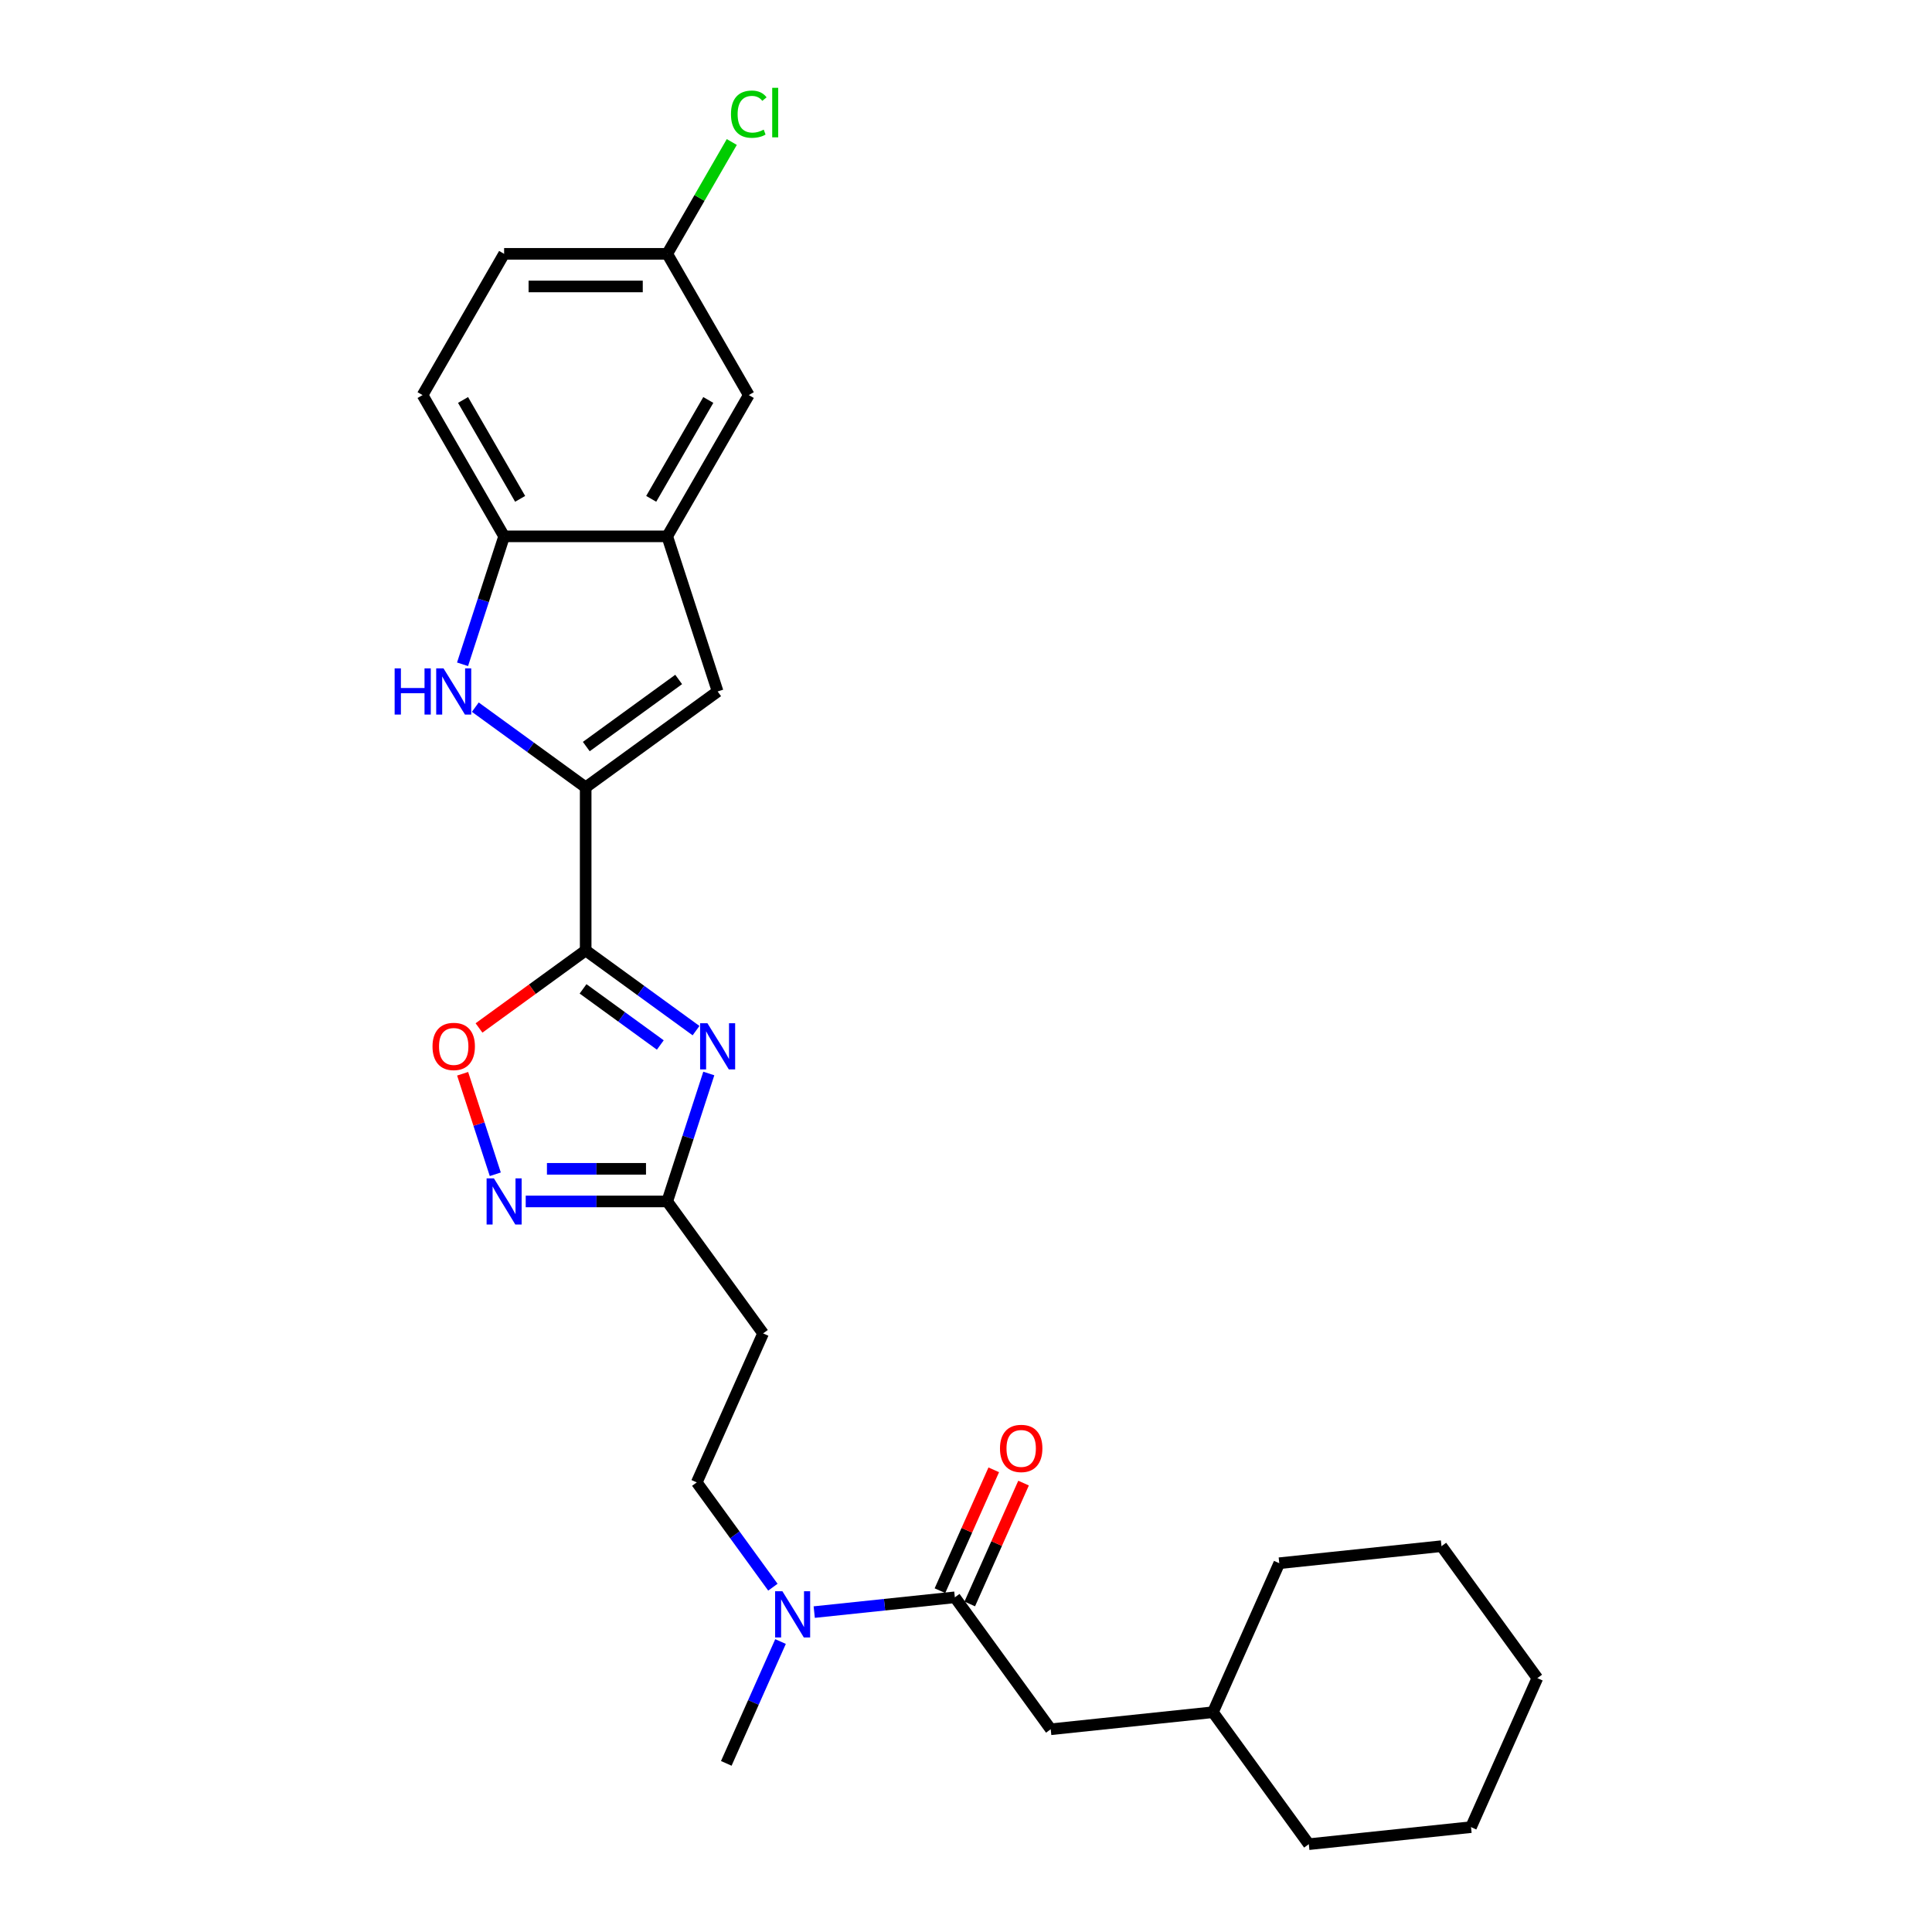 <?xml version='1.0' encoding='iso-8859-1'?>
<svg version='1.1' baseProfile='full'
              xmlns='http://www.w3.org/2000/svg'
                      xmlns:rdkit='http://www.rdkit.org/xml'
                      xmlns:xlink='http://www.w3.org/1999/xlink'
                  xml:space='preserve'
width='1000px' height='1000px' viewBox='0 0 1000 1000'>
<!-- END OF HEADER -->
<rect style='opacity:1.0;fill:#FFFFFF;stroke:none' width='1000' height='1000' x='0' y='0'> </rect>
<path class='bond-0' d='M 303.144,491.951 L 331.705,512.702' style='fill:none;fill-rule:evenodd;stroke:#000000;stroke-width:6px;stroke-linecap:butt;stroke-linejoin:miter;stroke-opacity:1' />
<path class='bond-0' d='M 331.705,512.702 L 360.267,533.453' style='fill:none;fill-rule:evenodd;stroke:#0000FF;stroke-width:6px;stroke-linecap:butt;stroke-linejoin:miter;stroke-opacity:1' />
<path class='bond-0' d='M 301.788,511.836 L 321.781,526.362' style='fill:none;fill-rule:evenodd;stroke:#000000;stroke-width:6px;stroke-linecap:butt;stroke-linejoin:miter;stroke-opacity:1' />
<path class='bond-0' d='M 321.781,526.362 L 341.774,540.888' style='fill:none;fill-rule:evenodd;stroke:#0000FF;stroke-width:6px;stroke-linecap:butt;stroke-linejoin:miter;stroke-opacity:1' />
<path class='bond-1' d='M 303.144,491.951 L 303.144,407.527' style='fill:none;fill-rule:evenodd;stroke:#000000;stroke-width:6px;stroke-linecap:butt;stroke-linejoin:miter;stroke-opacity:1' />
<path class='bond-5' d='M 303.144,491.951 L 275.537,512.009' style='fill:none;fill-rule:evenodd;stroke:#000000;stroke-width:6px;stroke-linecap:butt;stroke-linejoin:miter;stroke-opacity:1' />
<path class='bond-5' d='M 275.537,512.009 L 247.929,532.067' style='fill:none;fill-rule:evenodd;stroke:#FF0000;stroke-width:6px;stroke-linecap:butt;stroke-linejoin:miter;stroke-opacity:1' />
<path class='bond-4' d='M 366.875,555.639 L 356.115,588.753' style='fill:none;fill-rule:evenodd;stroke:#0000FF;stroke-width:6px;stroke-linecap:butt;stroke-linejoin:miter;stroke-opacity:1' />
<path class='bond-4' d='M 356.115,588.753 L 345.356,621.867' style='fill:none;fill-rule:evenodd;stroke:#000000;stroke-width:6px;stroke-linecap:butt;stroke-linejoin:miter;stroke-opacity:1' />
<path class='bond-2' d='M 303.144,407.527 L 274.583,386.776' style='fill:none;fill-rule:evenodd;stroke:#000000;stroke-width:6px;stroke-linecap:butt;stroke-linejoin:miter;stroke-opacity:1' />
<path class='bond-2' d='M 274.583,386.776 L 246.021,366.024' style='fill:none;fill-rule:evenodd;stroke:#0000FF;stroke-width:6px;stroke-linecap:butt;stroke-linejoin:miter;stroke-opacity:1' />
<path class='bond-6' d='M 303.144,407.527 L 371.445,357.903' style='fill:none;fill-rule:evenodd;stroke:#000000;stroke-width:6px;stroke-linecap:butt;stroke-linejoin:miter;stroke-opacity:1' />
<path class='bond-6' d='M 303.464,386.423 L 351.275,351.687' style='fill:none;fill-rule:evenodd;stroke:#000000;stroke-width:6px;stroke-linecap:butt;stroke-linejoin:miter;stroke-opacity:1' />
<path class='bond-9' d='M 239.413,343.838 L 250.173,310.725' style='fill:none;fill-rule:evenodd;stroke:#0000FF;stroke-width:6px;stroke-linecap:butt;stroke-linejoin:miter;stroke-opacity:1' />
<path class='bond-9' d='M 250.173,310.725 L 260.932,277.611' style='fill:none;fill-rule:evenodd;stroke:#000000;stroke-width:6px;stroke-linecap:butt;stroke-linejoin:miter;stroke-opacity:1' />
<path class='bond-3' d='M 256.362,607.802 L 247.91,581.789' style='fill:none;fill-rule:evenodd;stroke:#0000FF;stroke-width:6px;stroke-linecap:butt;stroke-linejoin:miter;stroke-opacity:1' />
<path class='bond-3' d='M 247.91,581.789 L 239.458,555.776' style='fill:none;fill-rule:evenodd;stroke:#FF0000;stroke-width:6px;stroke-linecap:butt;stroke-linejoin:miter;stroke-opacity:1' />
<path class='bond-27' d='M 272.11,621.867 L 308.733,621.867' style='fill:none;fill-rule:evenodd;stroke:#0000FF;stroke-width:6px;stroke-linecap:butt;stroke-linejoin:miter;stroke-opacity:1' />
<path class='bond-27' d='M 308.733,621.867 L 345.356,621.867' style='fill:none;fill-rule:evenodd;stroke:#000000;stroke-width:6px;stroke-linecap:butt;stroke-linejoin:miter;stroke-opacity:1' />
<path class='bond-27' d='M 283.097,604.982 L 308.733,604.982' style='fill:none;fill-rule:evenodd;stroke:#0000FF;stroke-width:6px;stroke-linecap:butt;stroke-linejoin:miter;stroke-opacity:1' />
<path class='bond-27' d='M 308.733,604.982 L 334.369,604.982' style='fill:none;fill-rule:evenodd;stroke:#000000;stroke-width:6px;stroke-linecap:butt;stroke-linejoin:miter;stroke-opacity:1' />
<path class='bond-10' d='M 345.356,621.867 L 394.98,690.167' style='fill:none;fill-rule:evenodd;stroke:#000000;stroke-width:6px;stroke-linecap:butt;stroke-linejoin:miter;stroke-opacity:1' />
<path class='bond-7' d='M 371.445,357.903 L 345.356,277.611' style='fill:none;fill-rule:evenodd;stroke:#000000;stroke-width:6px;stroke-linecap:butt;stroke-linejoin:miter;stroke-opacity:1' />
<path class='bond-13' d='M 345.356,277.611 L 387.568,204.497' style='fill:none;fill-rule:evenodd;stroke:#000000;stroke-width:6px;stroke-linecap:butt;stroke-linejoin:miter;stroke-opacity:1' />
<path class='bond-13' d='M 337.065,258.202 L 366.614,207.022' style='fill:none;fill-rule:evenodd;stroke:#000000;stroke-width:6px;stroke-linecap:butt;stroke-linejoin:miter;stroke-opacity:1' />
<path class='bond-28' d='M 345.356,277.611 L 260.932,277.611' style='fill:none;fill-rule:evenodd;stroke:#000000;stroke-width:6px;stroke-linecap:butt;stroke-linejoin:miter;stroke-opacity:1' />
<path class='bond-8' d='M 494.226,826.769 L 457.834,830.594' style='fill:none;fill-rule:evenodd;stroke:#000000;stroke-width:6px;stroke-linecap:butt;stroke-linejoin:miter;stroke-opacity:1' />
<path class='bond-8' d='M 457.834,830.594 L 421.442,834.419' style='fill:none;fill-rule:evenodd;stroke:#0000FF;stroke-width:6px;stroke-linecap:butt;stroke-linejoin:miter;stroke-opacity:1' />
<path class='bond-12' d='M 494.226,826.769 L 543.85,895.069' style='fill:none;fill-rule:evenodd;stroke:#000000;stroke-width:6px;stroke-linecap:butt;stroke-linejoin:miter;stroke-opacity:1' />
<path class='bond-14' d='M 501.939,830.203 L 515.864,798.926' style='fill:none;fill-rule:evenodd;stroke:#000000;stroke-width:6px;stroke-linecap:butt;stroke-linejoin:miter;stroke-opacity:1' />
<path class='bond-14' d='M 515.864,798.926 L 529.79,767.649' style='fill:none;fill-rule:evenodd;stroke:#FF0000;stroke-width:6px;stroke-linecap:butt;stroke-linejoin:miter;stroke-opacity:1' />
<path class='bond-14' d='M 486.514,823.335 L 500.439,792.058' style='fill:none;fill-rule:evenodd;stroke:#000000;stroke-width:6px;stroke-linecap:butt;stroke-linejoin:miter;stroke-opacity:1' />
<path class='bond-14' d='M 500.439,792.058 L 514.365,760.781' style='fill:none;fill-rule:evenodd;stroke:#FF0000;stroke-width:6px;stroke-linecap:butt;stroke-linejoin:miter;stroke-opacity:1' />
<path class='bond-16' d='M 260.932,277.611 L 218.72,204.497' style='fill:none;fill-rule:evenodd;stroke:#000000;stroke-width:6px;stroke-linecap:butt;stroke-linejoin:miter;stroke-opacity:1' />
<path class='bond-16' d='M 269.223,258.202 L 239.674,207.022' style='fill:none;fill-rule:evenodd;stroke:#000000;stroke-width:6px;stroke-linecap:butt;stroke-linejoin:miter;stroke-opacity:1' />
<path class='bond-15' d='M 394.98,690.167 L 360.641,767.293' style='fill:none;fill-rule:evenodd;stroke:#000000;stroke-width:6px;stroke-linecap:butt;stroke-linejoin:miter;stroke-opacity:1' />
<path class='bond-11' d='M 400.046,821.528 L 380.343,794.411' style='fill:none;fill-rule:evenodd;stroke:#0000FF;stroke-width:6px;stroke-linecap:butt;stroke-linejoin:miter;stroke-opacity:1' />
<path class='bond-11' d='M 380.343,794.411 L 360.641,767.293' style='fill:none;fill-rule:evenodd;stroke:#000000;stroke-width:6px;stroke-linecap:butt;stroke-linejoin:miter;stroke-opacity:1' />
<path class='bond-21' d='M 404.002,849.659 L 389.964,881.189' style='fill:none;fill-rule:evenodd;stroke:#0000FF;stroke-width:6px;stroke-linecap:butt;stroke-linejoin:miter;stroke-opacity:1' />
<path class='bond-21' d='M 389.964,881.189 L 375.926,912.719' style='fill:none;fill-rule:evenodd;stroke:#000000;stroke-width:6px;stroke-linecap:butt;stroke-linejoin:miter;stroke-opacity:1' />
<path class='bond-20' d='M 543.85,895.069 L 627.812,886.245' style='fill:none;fill-rule:evenodd;stroke:#000000;stroke-width:6px;stroke-linecap:butt;stroke-linejoin:miter;stroke-opacity:1' />
<path class='bond-17' d='M 387.568,204.497 L 345.356,131.384' style='fill:none;fill-rule:evenodd;stroke:#000000;stroke-width:6px;stroke-linecap:butt;stroke-linejoin:miter;stroke-opacity:1' />
<path class='bond-18' d='M 218.72,204.497 L 260.932,131.384' style='fill:none;fill-rule:evenodd;stroke:#000000;stroke-width:6px;stroke-linecap:butt;stroke-linejoin:miter;stroke-opacity:1' />
<path class='bond-19' d='M 345.356,131.384 L 362.066,102.442' style='fill:none;fill-rule:evenodd;stroke:#000000;stroke-width:6px;stroke-linecap:butt;stroke-linejoin:miter;stroke-opacity:1' />
<path class='bond-19' d='M 362.066,102.442 L 378.775,73.5' style='fill:none;fill-rule:evenodd;stroke:#00CC00;stroke-width:6px;stroke-linecap:butt;stroke-linejoin:miter;stroke-opacity:1' />
<path class='bond-29' d='M 345.356,131.384 L 260.932,131.384' style='fill:none;fill-rule:evenodd;stroke:#000000;stroke-width:6px;stroke-linecap:butt;stroke-linejoin:miter;stroke-opacity:1' />
<path class='bond-29' d='M 332.693,148.269 L 273.596,148.269' style='fill:none;fill-rule:evenodd;stroke:#000000;stroke-width:6px;stroke-linecap:butt;stroke-linejoin:miter;stroke-opacity:1' />
<path class='bond-22' d='M 627.812,886.245 L 677.435,954.545' style='fill:none;fill-rule:evenodd;stroke:#000000;stroke-width:6px;stroke-linecap:butt;stroke-linejoin:miter;stroke-opacity:1' />
<path class='bond-23' d='M 627.812,886.245 L 662.15,809.119' style='fill:none;fill-rule:evenodd;stroke:#000000;stroke-width:6px;stroke-linecap:butt;stroke-linejoin:miter;stroke-opacity:1' />
<path class='bond-24' d='M 677.435,954.545 L 761.397,945.721' style='fill:none;fill-rule:evenodd;stroke:#000000;stroke-width:6px;stroke-linecap:butt;stroke-linejoin:miter;stroke-opacity:1' />
<path class='bond-25' d='M 662.15,809.119 L 746.112,800.295' style='fill:none;fill-rule:evenodd;stroke:#000000;stroke-width:6px;stroke-linecap:butt;stroke-linejoin:miter;stroke-opacity:1' />
<path class='bond-30' d='M 761.397,945.721 L 795.735,868.595' style='fill:none;fill-rule:evenodd;stroke:#000000;stroke-width:6px;stroke-linecap:butt;stroke-linejoin:miter;stroke-opacity:1' />
<path class='bond-26' d='M 746.112,800.295 L 795.735,868.595' style='fill:none;fill-rule:evenodd;stroke:#000000;stroke-width:6px;stroke-linecap:butt;stroke-linejoin:miter;stroke-opacity:1' />
<path  class='atom-1' d='M 366.16 529.62
L 373.994 542.284
Q 374.771 543.533, 376.021 545.796
Q 377.27 548.058, 377.338 548.193
L 377.338 529.62
L 380.512 529.62
L 380.512 553.529
L 377.236 553.529
L 368.828 539.683
Q 367.848 538.062, 366.801 536.205
Q 365.788 534.348, 365.484 533.774
L 365.484 553.529
L 362.378 553.529
L 362.378 529.62
L 366.16 529.62
' fill='#0000FF'/>
<path  class='atom-3' d='M 204.265 345.949
L 207.507 345.949
L 207.507 356.113
L 219.731 356.113
L 219.731 345.949
L 222.973 345.949
L 222.973 369.858
L 219.731 369.858
L 219.731 358.815
L 207.507 358.815
L 207.507 369.858
L 204.265 369.858
L 204.265 345.949
' fill='#0000FF'/>
<path  class='atom-3' d='M 229.558 345.949
L 237.393 358.612
Q 238.17 359.862, 239.419 362.124
Q 240.669 364.387, 240.736 364.522
L 240.736 345.949
L 243.91 345.949
L 243.91 369.858
L 240.635 369.858
L 232.226 356.012
Q 231.247 354.391, 230.2 352.534
Q 229.187 350.677, 228.883 350.102
L 228.883 369.858
L 225.776 369.858
L 225.776 345.949
L 229.558 345.949
' fill='#0000FF'/>
<path  class='atom-4' d='M 255.647 609.912
L 263.481 622.576
Q 264.258 623.825, 265.508 626.088
Q 266.757 628.35, 266.825 628.486
L 266.825 609.912
L 269.999 609.912
L 269.999 633.821
L 266.723 633.821
L 258.315 619.976
Q 257.335 618.355, 256.289 616.497
Q 255.275 614.64, 254.972 614.066
L 254.972 633.821
L 251.865 633.821
L 251.865 609.912
L 255.647 609.912
' fill='#0000FF'/>
<path  class='atom-6' d='M 223.868 541.642
Q 223.868 535.901, 226.705 532.693
Q 229.541 529.485, 234.843 529.485
Q 240.145 529.485, 242.982 532.693
Q 245.818 535.901, 245.818 541.642
Q 245.818 547.45, 242.948 550.76
Q 240.078 554.035, 234.843 554.035
Q 229.575 554.035, 226.705 550.76
Q 223.868 547.484, 223.868 541.642
M 234.843 551.334
Q 238.49 551.334, 240.449 548.902
Q 242.442 546.437, 242.442 541.642
Q 242.442 536.948, 240.449 534.584
Q 238.49 532.186, 234.843 532.186
Q 231.196 532.186, 229.204 534.55
Q 227.245 536.914, 227.245 541.642
Q 227.245 546.471, 229.204 548.902
Q 231.196 551.334, 234.843 551.334
' fill='#FF0000'/>
<path  class='atom-12' d='M 404.979 823.639
L 412.814 836.303
Q 413.591 837.552, 414.84 839.815
Q 416.09 842.077, 416.157 842.212
L 416.157 823.639
L 419.332 823.639
L 419.332 847.548
L 416.056 847.548
L 407.647 833.702
Q 406.668 832.081, 405.621 830.224
Q 404.608 828.367, 404.304 827.793
L 404.304 847.548
L 401.197 847.548
L 401.197 823.639
L 404.979 823.639
' fill='#0000FF'/>
<path  class='atom-15' d='M 517.59 749.711
Q 517.59 743.97, 520.426 740.762
Q 523.263 737.554, 528.565 737.554
Q 533.867 737.554, 536.703 740.762
Q 539.54 743.97, 539.54 749.711
Q 539.54 755.519, 536.669 758.829
Q 533.799 762.104, 528.565 762.104
Q 523.297 762.104, 520.426 758.829
Q 517.59 755.553, 517.59 749.711
M 528.565 759.403
Q 532.212 759.403, 534.171 756.971
Q 536.163 754.506, 536.163 749.711
Q 536.163 745.017, 534.171 742.653
Q 532.212 740.255, 528.565 740.255
Q 524.918 740.255, 522.925 742.619
Q 520.967 744.983, 520.967 749.711
Q 520.967 754.54, 522.925 756.971
Q 524.918 759.403, 528.565 759.403
' fill='#FF0000'/>
<path  class='atom-20' d='M 378.349 59.097
Q 378.349 53.154, 381.118 50.047
Q 383.921 46.907, 389.223 46.907
Q 394.153 46.907, 396.787 50.385
L 394.559 52.209
Q 392.634 49.676, 389.223 49.676
Q 385.61 49.676, 383.685 52.107
Q 381.794 54.505, 381.794 59.097
Q 381.794 63.825, 383.752 66.257
Q 385.745 68.688, 389.595 68.688
Q 392.229 68.688, 395.302 67.101
L 396.247 69.634
Q 394.998 70.444, 393.107 70.917
Q 391.215 71.39, 389.122 71.39
Q 383.921 71.39, 381.118 68.215
Q 378.349 65.041, 378.349 59.097
' fill='#00CC00'/>
<path  class='atom-20' d='M 399.692 45.455
L 402.798 45.455
L 402.798 71.086
L 399.692 71.086
L 399.692 45.455
' fill='#00CC00'/>
</svg>
